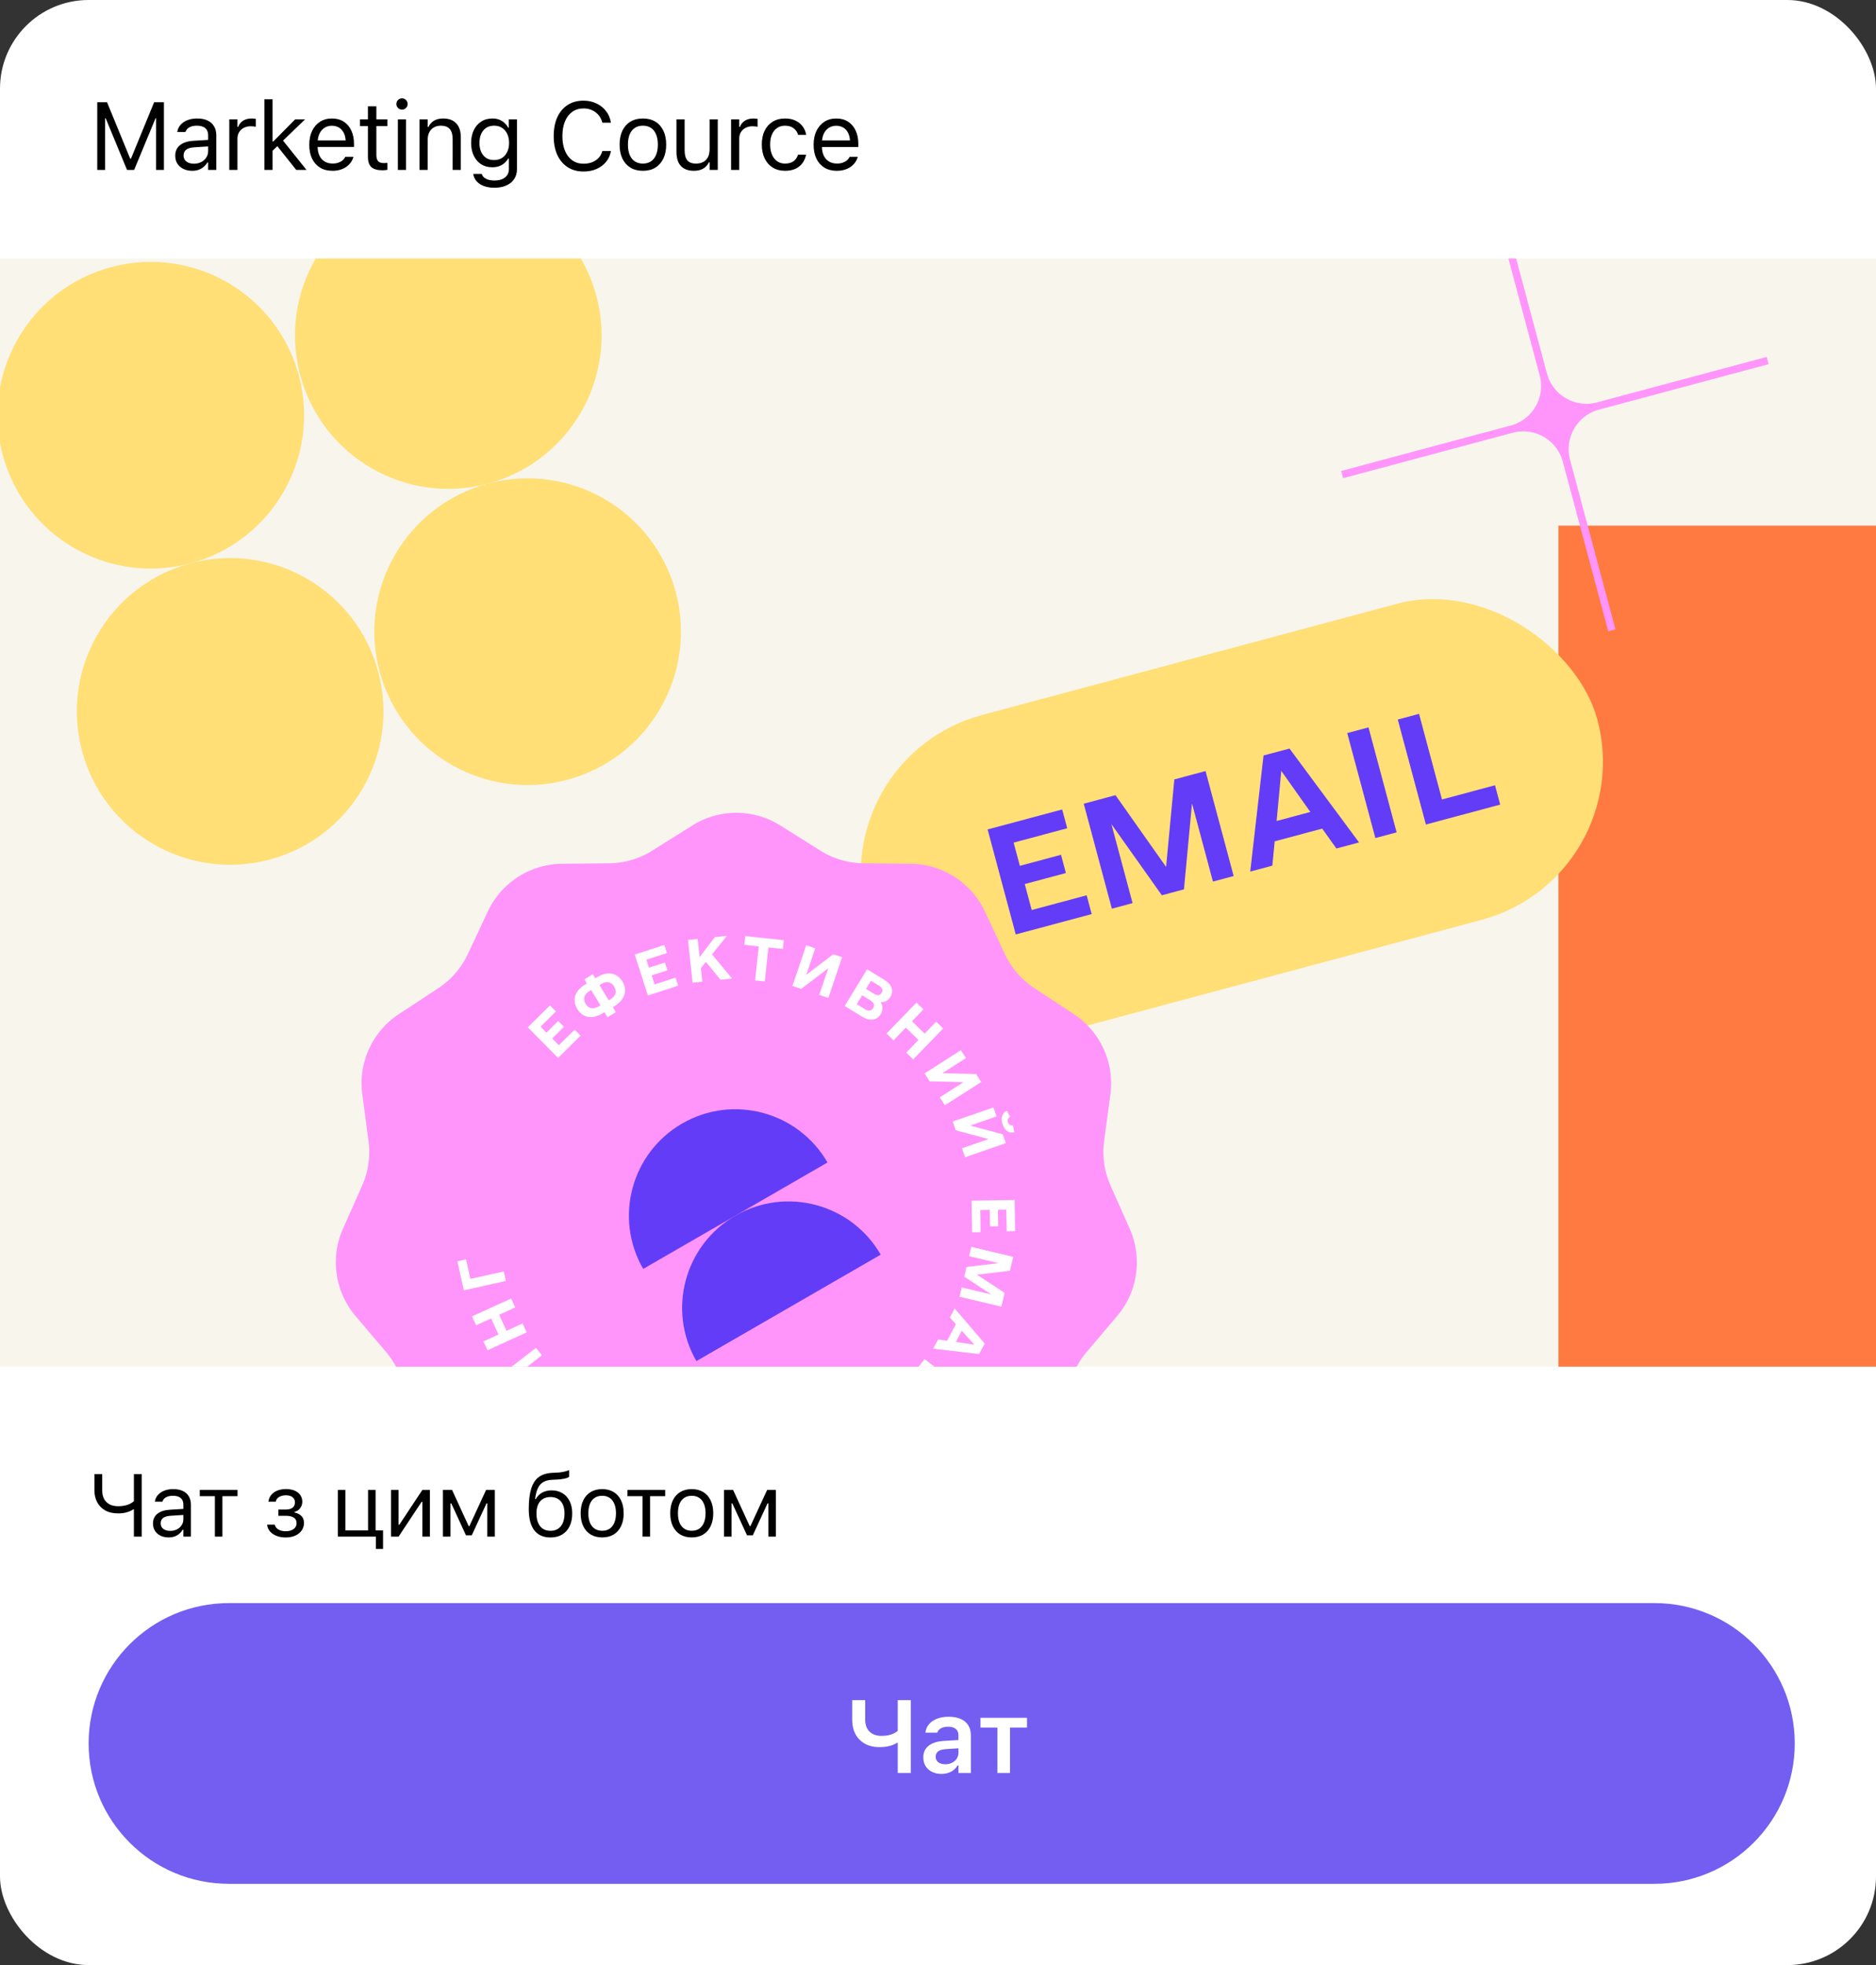 <svg xmlns="http://www.w3.org/2000/svg" width="254" height="266" fill="none"><rect width="100%" height="100%" fill="#333333" stroke="none"/><g clip-path="url(#a)"><rect width="254" height="266" fill="#fff" rx="12"/><path fill="#000" d="M13.168 23h1.066v-6.995h.559l-1.276-1.911L17.199 23h.965l3.688-8.906-1.282 1.911h.559V23h1.066v-9.16h-1.327l-3.136 7.643h-.102l-3.136-7.643H13.168V23Zm12.841.121c.309 0 .593-.042.851-.127.258-.089.489-.218.692-.387.207-.169.383-.374.527-.616h.102V23h1.105v-4.685c0-.474-.102-.88-.305-1.219-.199-.343-.493-.605-.882-.787-.385-.182-.857-.273-1.415-.273-.487 0-.92.076-1.301.229-.381.148-.692.358-.933.628-.237.267-.385.58-.444.939l-.006.038h1.105l.006-.019c.089-.267.264-.472.527-.616.262-.148.599-.222 1.009-.222.512 0 .895.112 1.149.336.258.22.387.542.387.965v2.133c0 .326-.085.618-.254.876-.165.258-.394.463-.685.616-.292.148-.626.222-1.003.222-.398 0-.728-.095-.99-.286-.262-.195-.394-.466-.394-.812v-.013c0-.339.118-.601.355-.787.241-.186.622-.294 1.143-.324l2.38-.152v-.882l-2.514.152c-.796.047-1.411.243-1.847.59-.432.343-.647.819-.647 1.428v.013c0 .415.099.774.298 1.079.203.305.476.539.819.705.347.165.736.248 1.168.248ZM31.044 23h1.105v-4.24c0-.334.076-.626.229-.876.157-.25.37-.444.641-.584.271-.14.582-.209.933-.209.123 0 .237.006.343.019.11.008.222.023.336.044v-1.073c-.055-.009-.135-.017-.241-.025-.102-.013-.205-.019-.311-.019-.461 0-.849.1-1.162.298-.313.199-.535.478-.666.838h-.102v-1.016h-1.105V23Zm4.755 0h1.105v-9.56h-1.105V23Zm4.31 0h1.39l-3.25-4.056-.812.705L40.108 23Zm-3.345-2.463 1.022-.984.267-.26 3.25-3.136h-1.339l-2.958 2.99h-.292l.051 1.39Zm8.246 2.583c.402 0 .764-.051 1.085-.152.326-.106.607-.245.844-.419.237-.178.429-.374.578-.59.152-.22.258-.447.317-.679l.013-.051h-1.105l-.025.057c-.059.135-.163.269-.311.4-.148.131-.336.239-.565.324-.229.085-.497.127-.806.127-.415 0-.774-.091-1.079-.273-.305-.186-.539-.451-.705-.793-.165-.347-.247-.764-.247-1.25v-.438c0-.512.085-.944.254-1.295.169-.351.398-.616.685-.793.292-.182.622-.273.99-.273.368 0 .694.087.978.26.283.169.506.427.666.774.161.347.241.789.241 1.327v.438l.546-.806h-4.919v.882h5.484v-.432c0-.681-.121-1.278-.362-1.79-.237-.516-.58-.918-1.028-1.206-.444-.288-.978-.432-1.6-.432-.618 0-1.157.15-1.619.451-.461.3-.819.717-1.073 1.25-.25.533-.374 1.153-.374 1.86v.006c0 .715.125 1.337.374 1.866.254.525.614.931 1.079 1.219.47.288 1.03.432 1.682.432Zm6.805-.07c.11 0 .218-.006.324-.019.106-.013.212-.028.317-.044v-.939c-.102.008-.188.015-.26.019-.068.004-.15.006-.247.006-.355 0-.609-.087-.762-.26-.152-.178-.229-.468-.229-.87v-3.872h1.498v-.914h-1.498v-1.771h-1.143v1.771h-1.079v.914h1.079v4.151c0 .652.157 1.119.47 1.403.317.283.827.425 1.53.425ZM53.871 23h1.105v-6.843h-1.105V23Zm.559-8.163c.211 0 .391-.074.539-.222.148-.152.222-.332.222-.539 0-.212-.074-.391-.222-.54-.148-.148-.328-.222-.539-.222-.207 0-.387.074-.54.222-.148.148-.222.328-.222.54 0 .207.074.387.222.539.152.148.332.222.54.222ZM56.797 23h1.105v-4.05c0-.402.072-.747.216-1.035.148-.288.355-.51.622-.666.267-.157.582-.235.946-.235.546 0 .948.15 1.206.451.262.296.394.753.394 1.371V23h1.105v-4.431c0-.812-.207-1.437-.622-1.873-.41-.44-1.001-.66-1.771-.66-.504 0-.918.102-1.244.305-.326.199-.576.48-.749.844h-.102v-1.028h-1.105V23Zm10.15 2.412c.622 0 1.162-.104 1.619-.311.457-.203.808-.493 1.054-.87.25-.377.374-.819.374-1.327v-6.748h-1.105v1.13h-.076c-.14-.258-.315-.48-.527-.666-.207-.186-.447-.33-.717-.432-.271-.102-.567-.152-.889-.152-.597 0-1.111.144-1.542.432-.432.283-.766.675-1.003 1.174-.233.495-.349 1.062-.349 1.701v.013c0 .639.116 1.206.349 1.701.233.495.563.884.99 1.168.432.279.942.419 1.53.419.313 0 .605-.044.876-.133.271-.093.514-.229.73-.406.216-.178.396-.392.54-.641h.102v1.384c0 .503-.173.893-.52 1.168-.343.279-.821.419-1.435.419-.491 0-.884-.085-1.181-.254-.296-.165-.474-.377-.533-.635l-.006-.006h-1.143l-.013.006c.059.372.209.698.451.978.245.284.573.501.984.654.41.157.891.235 1.441.235Zm-.051-3.745c-.423 0-.783-.097-1.079-.292-.292-.199-.516-.472-.673-.819-.152-.347-.229-.747-.229-1.2v-.013c0-.453.076-.855.229-1.206.157-.351.381-.626.673-.825.296-.199.656-.298 1.079-.298.423 0 .785.099 1.085.298.305.199.537.474.698.825.165.351.247.753.247 1.206v.013c0 .453-.083.853-.247 1.2-.161.347-.394.62-.698.819-.3.195-.662.292-1.085.292Zm12.118 1.549c.652 0 1.236-.114 1.752-.343.52-.229.95-.548 1.289-.958.339-.415.559-.901.66-1.46v-.013h-1.155l-.013.013c-.093.351-.258.656-.495.914-.237.254-.529.451-.876.59-.347.135-.734.203-1.162.203-.588 0-1.098-.152-1.53-.457-.427-.305-.757-.736-.99-1.295-.233-.559-.349-1.219-.349-1.98v-.013c0-.766.116-1.428.349-1.987.233-.559.563-.99.99-1.295.432-.305.939-.457 1.523-.457.423 0 .806.078 1.149.235.347.157.641.379.882.666.241.283.413.622.514 1.016l.006.013h1.149l.006-.013c-.089-.584-.305-1.098-.647-1.542-.343-.449-.779-.798-1.308-1.047-.525-.254-1.109-.381-1.752-.381-.829 0-1.547.195-2.152.584-.601.389-1.066.942-1.396 1.657-.326.715-.489 1.566-.489 2.552v.013c0 .982.163 1.83.489 2.545.33.715.798 1.267 1.403 1.657.605.389 1.322.584 2.152.584Zm8.03-.095c.652 0 1.212-.142 1.682-.425.47-.288.832-.696 1.085-1.225.258-.529.387-1.157.387-1.885v-.013c0-.732-.129-1.363-.387-1.892-.254-.529-.616-.935-1.085-1.219-.47-.283-1.03-.425-1.682-.425-.647 0-1.208.142-1.682.425-.47.283-.834.69-1.092 1.219-.254.529-.381 1.159-.381 1.892v.013c0 .728.127 1.356.381 1.885.258.529.622.937 1.092 1.225.474.283 1.035.425 1.682.425Zm0-.978c-.432 0-.798-.102-1.098-.305-.3-.203-.531-.495-.692-.876-.157-.381-.235-.84-.235-1.377v-.013c0-.542.078-1.003.235-1.384.161-.381.392-.671.692-.87.3-.203.666-.305 1.098-.305.432 0 .798.102 1.098.305.3.199.529.489.686.87.161.381.241.842.241 1.384v.013c0 .537-.08.997-.241 1.377-.157.381-.385.673-.686.876-.3.203-.666.305-1.098.305Zm6.9.978c.504 0 .925-.099 1.263-.298.343-.199.599-.48.768-.844h.102V23h1.104v-6.843h-1.104v4.05c0 .398-.07.743-.209 1.035-.14.288-.347.51-.622.666-.275.157-.614.235-1.016.235-.546 0-.94-.15-1.181-.451-.237-.3-.355-.757-.355-1.371v-4.164H91.59v4.431c0 .537.087.997.26 1.377.178.377.442.664.793.863.351.195.785.292 1.301.292ZM98.985 23h1.105v-4.24c0-.334.076-.626.228-.876.157-.25.371-.444.641-.584.271-.14.582-.209.933-.209.123 0 .237.006.343.019.11.008.222.023.337.044v-1.073c-.055-.009-.136-.017-.242-.025-.101-.013-.205-.019-.311-.019-.461 0-.848.1-1.161.298-.313.199-.536.478-.667.838h-.101v-1.016h-1.105V23Zm7.3.121c.55 0 1.02-.091 1.409-.273.39-.182.703-.432.94-.749.237-.322.402-.688.495-1.098l.013-.07-1.092.006-.013.038c-.127.381-.336.671-.628.87-.292.199-.669.298-1.13.298-.406 0-.76-.106-1.06-.317-.301-.212-.533-.51-.698-.895-.165-.389-.248-.846-.248-1.371v-.013c0-.516.08-.963.241-1.339.165-.381.398-.675.699-.882.3-.207.655-.311 1.066-.311.491 0 .887.118 1.187.355.3.237.493.525.578.863l.006.019h1.098l-.006-.038c-.068-.406-.222-.772-.464-1.098-.241-.33-.562-.592-.964-.787-.403-.195-.881-.292-1.435-.292-.639 0-1.193.146-1.663.438-.47.288-.834.694-1.092 1.219-.254.525-.381 1.143-.381 1.853v.013c0 .724.129 1.352.387 1.885.259.533.622.946 1.092 1.238.47.292 1.024.438 1.663.438Zm7.008 0c.402 0 .764-.051 1.086-.152.326-.106.607-.245.844-.419.237-.178.43-.374.578-.59.152-.22.258-.447.317-.679l.013-.051h-1.105l-.025.057c-.059.135-.163.269-.311.4-.148.131-.337.239-.565.324-.229.085-.497.127-.806.127-.415 0-.775-.091-1.079-.273-.305-.186-.54-.451-.705-.793-.165-.347-.248-.764-.248-1.25v-.438c0-.512.085-.944.254-1.295.17-.351.398-.616.686-.793.292-.182.622-.273.99-.273s.694.087.978.26c.283.169.505.427.666.774.161.347.241.789.241 1.327v.438l.546-.806h-4.919v.882h5.484v-.432c0-.681-.12-1.278-.362-1.79-.237-.516-.579-.918-1.028-1.206-.444-.288-.977-.432-1.599-.432-.618 0-1.158.15-1.619.451-.461.3-.819.717-1.073 1.25-.25.533-.374 1.153-.374 1.86v.006c0 .715.124 1.337.374 1.866.254.525.614.931 1.079 1.219.47.288 1.031.432 1.682.432ZM18.129 208h1.055v-8.455h-1.055v3.662c-.152.137-.336.258-.551.363-.211.102-.449.18-.715.235-.262.054-.545.082-.85.082-.469 0-.865-.086-1.19-.258-.324-.176-.57-.422-.738-.738-.164-.321-.246-.698-.246-1.131v-2.215h-1.055v2.209c0 .574.121 1.098.363 1.57.242.469.602.842 1.078 1.119.48.278 1.076.416 1.787.416.281 0 .545-.021.791-.064.246-.047.473-.109.68-.188.211-.082.395-.177.551-.287h.094V208Zm4.694.111c.285 0 .547-.039.785-.117.238-.082.451-.201.639-.357.191-.157.353-.346.486-.569h.094V208h1.02v-4.324c0-.438-.094-.813-.281-1.125-.184-.317-.455-.559-.815-.727-.355-.168-.791-.252-1.307-.252-.449 0-.85.071-1.201.211-.351.137-.639.33-.861.58-.219.246-.355.535-.41.867l-.006.036h1.02l.006-.018c.082-.246.244-.436.486-.568.242-.137.553-.205.932-.205.473 0 .826.103 1.061.31.238.203.357.5.357.891v1.969c0 .3-.078.57-.234.808-.152.238-.363.428-.633.568-.27.137-.578.206-.926.206-.367 0-.672-.088-.914-.264-.242-.18-.363-.43-.363-.75v-.012c0-.312.109-.555.328-.726.223-.172.574-.272 1.055-.299l2.197-.141v-.814l-2.32.14c-.734.043-1.303.225-1.705.545-.399.317-.598.756-.598 1.319v.011c0 .383.092.715.275.996.188.282.44.498.756.651.32.152.68.228 1.078.228Zm9.334-6.427h-5.109v.843h2.045V208h1.02v-5.473h2.045v-.843Zm6.516 6.433c.492 0 .924-.082 1.295-.246.375-.168.666-.4.873-.697.211-.297.316-.641.316-1.031v-.012c0-.235-.049-.445-.146-.633-.094-.187-.236-.346-.428-.475-.188-.128-.42-.222-.697-.281v-.094c.312-.074.565-.24.756-.498.191-.257.287-.546.287-.867v-.012c0-.335-.088-.63-.264-.884-.172-.258-.424-.459-.756-.604-.328-.144-.729-.217-1.201-.217-.43 0-.815.069-1.154.205-.336.133-.609.325-.82.575-.207.246-.336.539-.387.879l-.006.041h.996l.006-.03c.051-.254.201-.455.451-.603.25-.149.555-.223.914-.223.406 0 .711.09.914.27.207.175.311.398.311.668v.011c0 .329-.109.575-.328.739-.215.16-.525.24-.932.24h-.984v.844h.984c.484 0 .852.082 1.102.246.254.16.381.412.381.756v.011c0 .313-.131.571-.393.774-.262.203-.625.304-1.09.304-.383 0-.705-.076-.967-.228-.262-.152-.426-.357-.492-.615l-.012-.047H36.165l.006.047c.043.34.178.636.404.89.227.25.519.446.879.586.363.141.769.211 1.219.211Zm12.182-6.433h-1.02v5.472h-3.07v-5.472h-1.02V208h5.109v-6.316Zm.035 7.986h.973v-2.514h-2.016V208h1.043v1.67ZM52.947 208h1.02l3.369-5.086-.691.375h.539V208h1.02v-6.316h-1.02l-3.369 5.086.691-.375h-.539v-4.711H52.947V208Zm8.045 0v-4.494h.111l1.986 4.318h.785l1.992-4.318h.111V208h1.02v-6.316h-1.184l-2.262 4.898h-.094l-2.25-4.898h-1.236V208h1.02Zm13.541.117c.609 0 1.133-.131 1.57-.392.441-.262.779-.635 1.014-1.12.238-.488.357-1.066.357-1.734v-.012c0-.636-.115-1.187-.346-1.652-.227-.465-.549-.824-.967-1.078-.418-.258-.91-.387-1.477-.387-.476 0-.898.1-1.266.299-.367.199-.658.488-.873.867h-.094l.018-.129c.078-.574.207-1.039.387-1.394.18-.356.428-.619.744-.791.32-.172.725-.268 1.213-.287l.645-.03c.367-.019.701-.062 1.002-.129.301-.07.5-.152.598-.246V199c-.274.109-.553.191-.838.246-.285.051-.555.082-.809.094l-.633.029c-.754.035-1.365.227-1.834.574-.465.344-.807.869-1.025 1.577-.219.707-.328 1.619-.328 2.736v.012c0 1.265.248 2.224.744 2.877.5.648 1.232.972 2.197.972Zm0-.902c-.402 0-.746-.092-1.031-.276-.281-.187-.496-.455-.644-.802-.148-.352-.223-.774-.223-1.266v-.012c0-.472.074-.873.223-1.201.148-.328.363-.578.644-.75.285-.176.629-.263 1.031-.263.402 0 .744.087 1.025.263.285.172.502.422.65.75.148.328.223.729.223 1.201v.012c0 .492-.074.914-.223 1.266-.148.347-.365.615-.65.802-.281.184-.623.276-1.025.276Zm6.996.896c.602 0 1.119-.131 1.553-.392.434-.266.767-.643 1.002-1.131.238-.488.357-1.068.357-1.74v-.012c0-.676-.119-1.258-.357-1.746-.234-.488-.568-.863-1.002-1.125s-.951-.393-1.553-.393c-.598 0-1.115.131-1.553.393-.434.262-.769.637-1.008 1.125-.234.488-.352 1.07-.352 1.746v.012c0 .672.117 1.252.352 1.74.238.488.574.865 1.008 1.131.438.261.955.392 1.553.392Zm0-.902c-.398 0-.736-.094-1.014-.281-.277-.188-.49-.457-.639-.809-.145-.351-.217-.775-.217-1.271v-.012c0-.5.072-.926.217-1.277.148-.352.361-.62.639-.803.277-.188.615-.281 1.014-.281.399 0 .736.093 1.014.281.277.183.488.451.633.803.148.351.223.777.223 1.277v.012c0 .496-.074.92-.223 1.271-.144.352-.355.621-.633.809-.277.187-.615.281-1.014.281Zm8.531-5.525H84.952v.843h2.045V208h1.02v-5.473h2.045v-.843Zm3.598 6.427c.602 0 1.119-.131 1.553-.392.434-.266.768-.643 1.002-1.131.238-.488.357-1.068.357-1.74v-.012c0-.676-.119-1.258-.357-1.746-.234-.488-.568-.863-1.002-1.125s-.951-.393-1.553-.393c-.598 0-1.115.131-1.553.393-.434.262-.77.637-1.008 1.125-.234.488-.351 1.07-.351 1.746v.012c0 .672.117 1.252.351 1.74.238.488.574.865 1.008 1.131.438.261.955.392 1.553.392Zm0-.902c-.398 0-.736-.094-1.014-.281-.277-.188-.49-.457-.639-.809-.145-.351-.217-.775-.217-1.271v-.012c0-.5.072-.926.217-1.277.148-.352.361-.62.639-.803.277-.188.615-.281 1.014-.281.398 0 .736.093 1.014.281.277.183.488.451.633.803.148.351.223.777.223 1.277v.012c0 .496-.074.92-.223 1.271-.145.352-.355.621-.633.809-.277.187-.615.281-1.014.281Zm5.385.791v-4.494h.111l1.986 4.318h.785l1.992-4.318h.112V208h1.019v-6.316h-1.183l-2.262 4.898h-.094l-2.25-4.898h-1.236V208h1.02Z"/><path fill="#735EF1" d="M12 236c0-10.493 8.507-19 19-19h193c10.493 0 19 8.507 19 19s-8.507 19-19 19H31c-10.493 0-19-8.507-19-19Z"/><path fill="#fff" d="M121.551 240h1.764v-9.864h-1.764v4.156c-.154.137-.341.257-.56.362-.219.105-.465.185-.738.24-.269.054-.563.082-.882.082-.479 0-.884-.089-1.217-.267-.333-.178-.586-.431-.759-.759-.168-.328-.253-.72-.253-1.176v-2.638h-1.757v2.72c0 .698.144 1.322.431 1.873.292.547.716.98 1.272 1.299.556.315 1.23.472 2.023.472.324 0 .622-.023.896-.068.278-.046.537-.112.779-.199.241-.086.458-.189.649-.307h.116V240Zm5.914.123c.333 0 .638-.046.916-.137.278-.091.524-.223.738-.396.219-.173.397-.378.533-.615h.117V240h1.681v-5.106c0-.525-.116-.973-.348-1.347-.233-.378-.572-.665-1.019-.861-.447-.201-.993-.301-1.641-.301-.588 0-1.107.086-1.558.26-.451.173-.814.417-1.087.731-.274.314-.438.681-.492 1.101l-.007.061h1.606l.007-.027c.087-.246.253-.435.499-.568.246-.136.563-.205.95-.205.465 0 .816.101 1.053.301.237.196.356.481.356.855v2.365c0 .296-.078.563-.233.8-.155.232-.367.417-.636.553-.268.137-.574.205-.916.205-.378 0-.69-.088-.936-.266-.242-.178-.362-.426-.362-.745v-.014c0-.31.113-.551.341-.725.228-.173.581-.273 1.06-.3l2.522-.164v-1.122l-2.761.171c-.912.05-1.614.267-2.106.65-.487.383-.731.907-.731 1.572v.014c0 .455.105.852.314 1.189.214.333.506.59.875.773.374.182.795.273 1.265.273Zm11.587-7.595h-6.303v1.32h2.297V240h1.702v-6.152h2.304v-1.32Z"/><g clip-path="url(#b)"><path fill="#F8F5EC" d="M0 35h255v150H0z"/><circle cx="20.416" cy="56.209" r="20.753" fill="#FFDF76" transform="rotate(-15 20.416 56.209)"/><circle cx="31.159" cy="96.3" r="20.753" fill="#FFDF76" transform="rotate(-15 31.159 96.3)"/><circle cx="60.696" cy="45.417" r="20.753" fill="#FFDF76" transform="rotate(-15 60.696 45.417)"/><circle cx="71.439" cy="85.507" r="20.753" fill="#FFDF76" transform="rotate(-15 71.439 85.507)"/><path fill="#FF7A41" d="M211 71.152h43.781v139.913H211z"/><rect width="102.451" height="44.289" x="111.577" y="102.516" fill="#FFDF76" rx="22.144" transform="rotate(-15 111.577 102.516)"/><path fill="#633CF7" d="m139.686 123.184-.941-3.515 5.571-1.493-.661-2.468-5.572 1.493-.841-3.141 7.254-1.944-.681-2.543-10.097 2.705 3.808 14.211 10.284-2.756-.682-2.543-7.442 1.994Zm23.537-18.811-4.226 1.132-1.115 11.842-6.85-9.708-4.3 1.152 3.807 14.211 2.805-.752-2.866-10.695 6.83 9.633 2.992-.801 1.09-11.636 2.836 10.583 2.805-.751-3.808-14.21Zm17.719 10.482 3.066-.821-9.417-12.707-3.515.941-1.801 15.714 2.991-.802.32-3.292 6.432-1.724 1.924 2.691Zm-8.092-3.723.628-6.782 3.934 5.559-4.562 1.223Zm13.365 2.311 2.879-.772-3.808-14.21-2.879.771 3.808 14.211Zm9.021-5.223-3.106-11.593-2.88.772 3.808 14.21 10.059-2.695-.701-2.618-7.18 1.924Z"/><path fill="#FF95FA" d="m239.197 48.315.262.98-22.963 6.153c-1.419.38-2.629 1.308-3.365 2.581-.735 1.272-.935 2.784-.556 4.204l6.153 22.965-.979.263-6.154-22.966c-.38-1.419-1.308-2.628-2.58-3.363a5.537 5.537 0 0 0-4.202-.553l-22.964 6.153-.262-.98 22.963-6.153c1.419-.38 2.629-1.308 3.363-2.58.734-1.272.933-2.784.553-4.202l-6.154-22.966.98-.262 6.154 22.965c.381 1.419 1.311 2.628 2.583 3.362 1.273.734 2.785.933 4.204.553l22.964-6.153ZM93.737 111.74c3.643-2.287 8.273-2.287 11.916 0l5.42 3.403c1.751 1.1 3.772 1.693 5.84 1.715l6.399.068c4.301.045 8.197 2.549 10.025 6.442l2.72 5.793c.879 1.871 2.258 3.463 3.985 4.599l5.347 3.517c3.594 2.364 5.517 6.576 4.95 10.84l-.843 6.344c-.273 2.049.027 4.134.866 6.023l2.597 5.85c1.745 3.931 1.086 8.514-1.696 11.795l-4.14 4.88a11.211 11.211 0 0 0-2.528 5.536l-.978 6.325c-.657 4.251-3.689 7.75-7.803 9.006l-6.121 1.868c-1.978.603-3.75 1.742-5.12 3.29l-4.242 4.792c-2.851 3.221-7.294 4.525-11.434 3.357l-6.159-1.738a11.214 11.214 0 0 0-6.086 0l-6.159 1.738c-4.14 1.168-8.582-.136-11.433-3.357l-4.242-4.792c-1.37-1.548-3.142-2.687-5.12-3.29l-6.121-1.868c-4.114-1.256-7.146-4.755-7.803-9.006l-.978-6.325a11.208 11.208 0 0 0-2.528-5.536l-4.139-4.88c-2.782-3.281-3.441-7.864-1.696-11.795l2.597-5.85c.839-1.889 1.139-3.974.866-6.023l-.844-6.344c-.567-4.264 1.357-8.476 4.95-10.84l5.347-3.517c1.727-1.136 3.107-2.728 3.985-4.599l2.72-5.793c1.828-3.893 5.723-6.397 10.024-6.442l6.4-.068c2.067-.022 4.088-.615 5.839-1.715l5.42-3.403Z"/><g fill="#fff" clip-path="url(#c)"><path d="m77.805 139.372.807.817-3.055 3.02-4.094-4.148 3.002-2.966.807.821-2.084 2.056.796.81 1.595-1.574.775.786-1.592 1.574.903.917 2.142-2.113ZM84.276 132.862c.714 1.178.357 2.462-1.071 3.326l-.236.143.414.682-1.128.685-.414-.682-.25.154c-1.428.86-2.691.617-3.426-.586-.735-1.202-.357-2.462 1.049-3.315l.246-.154-.332-.55 1.135-.688.336.549.236-.146c1.413-.857 2.705-.621 3.441.582Zm-2.977 3.237-1.267-2.081-.211.129c-.746.453-.928 1.07-.521 1.734.407.664 1.01.803 1.785.332l.214-.114Zm1.856-2.548c-.425-.696-1.024-.796-1.785-.332l-.207.125 1.26 2.07.211-.129c.742-.453.924-1.067.517-1.734h.004ZM91.464 132.333l.357 1.096-4.098 1.324-1.785-5.539 4.012-1.303.357 1.092-2.788.907.357 1.071 2.142-.693.357 1.05-2.142.692.4 1.224 2.83-.921ZM95.576 130.213l-.682.843.189 1.831-1.31.135-.618-5.786 1.314-.139.257 2.459 2.059-2.698 1.635-.171-2.02 2.498 2.716 3.277-1.556.164-1.984-2.413ZM105.991 128.454l-1.952-.207-.485 4.604-1.314-.139.489-4.605-1.952-.207.125-1.188 5.218.553-.129 1.189ZM114.012 129.567l-1.856 5.522-1.232-.411 1.214-3.605-3.655 2.784-1.192-.399 1.866-5.508 1.221.411-1.206 3.59 3.633-2.773 1.207.389ZM119.237 137.287c-.521.85-1.46.975-2.534.318l-2.342-1.428 3.041-4.972 2.331 1.428c1.021.625 1.317 1.492.814 2.317-.132.229-.326.418-.559.544-.233.126-.497.185-.762.169.164.239.253.521.254.811.002.289-.082.573-.243.813Zm-1.024-.824c.249-.407.107-.764-.404-1.071l-1.071-.664-.738 1.203 1.088.664c.496.307.878.278 1.125-.132Zm-.29-3.701-.671 1.099 1.071.657c.471.285.821.246 1.046-.118.225-.364.1-.696-.357-.982l-1.089-.656ZM127.7 139.218l-4.059 4.184-.945-.918 1.663-1.716-1.717-1.667-1.663 1.72-.95-.921 4.059-4.183.945.917-1.559 1.61 1.72 1.663 1.556-1.606.95.917ZM132.843 146.471l-4.911 3.138-.693-1.071 3.213-2.049-4.594-.121-.675-1.071 4.912-3.137.692 1.07-3.191 2.038 4.569.118.678 1.085ZM136.177 154.745l-5.508 1.902-.421-1.213 3.594-1.243-4.436-1.192-.411-1.192 5.511-1.899.421 1.217-3.569 1.235 4.419 1.185.4 1.2Zm.153-4.401.421.846c-.126.072-.222.186-.273.322-.052.136-.054.286-.006.423.047.137.141.254.265.33.124.075.27.105.414.085l.186.942c-.714.161-1.303-.25-1.592-1.089-.289-.838-.072-1.552.585-1.859ZM132.772 166.791l-1.15.018-.071-4.283 5.829-.093.067 4.216-1.149.021-.046-2.93-1.135.017.035 2.238-1.106.018-.036-2.238-1.288.022.05 2.994ZM129.913 175.529l.299-1.253 3.998.949-3.655-2.412.311-1.314 4.347-.51-3.998-.95.297-1.256 5.671 1.349-.446 1.881-4.462.532 3.748 2.466-.442 1.867-5.668-1.349ZM128.228 181.489l1.199-2.245-.817-.906.649-1.217 4.069 4.747-.767 1.427-6.211-.735.668-1.245 1.21.174Zm1.196.172 2.498.357-1.702-1.885-.796 1.528ZM129.777 187.557l-.814 1.039-4.59-3.591.814-1.039 4.59 3.591ZM67.975 186.015l4.594-3.569.796 1.014-2.998 2.341 4.583-.31.775.992-4.597 3.573-.792-1.018 2.987-2.33-4.561.314-.785-1.007ZM63.913 178.184l5.297-2.406.55 1.2-2.174.996.992 2.173 2.177-.996.55 1.2-5.3 2.423-.55-1.199 2.034-.932-.992-2.173-2.038.931-.546-1.217ZM63.096 170.478l.589 2.638 4.522-1.007.285 1.285-5.689 1.267-.875-3.926 1.167-.257Z"/></g><path fill="#633CF7" d="M92.358 152.085c-6.891 3.978-9.252 12.789-5.273 19.68l24.954-14.407c-3.979-6.891-12.79-9.252-19.681-5.273Z"/><path fill="#633CF7" d="M99.562 164.562c-6.891 3.978-9.252 12.789-5.273 19.68l24.954-14.407c-3.978-6.891-12.79-9.252-19.68-5.273Z"/></g></g><defs><clipPath id="a"><rect width="254" height="266" fill="#fff" rx="12"/></clipPath><clipPath id="b"><path fill="#fff" d="M0 35h255v150H0z"/></clipPath><clipPath id="c"><path fill="#fff" d="M61.943 126.676h75.504v76.026H61.943z"/></clipPath></defs></svg>